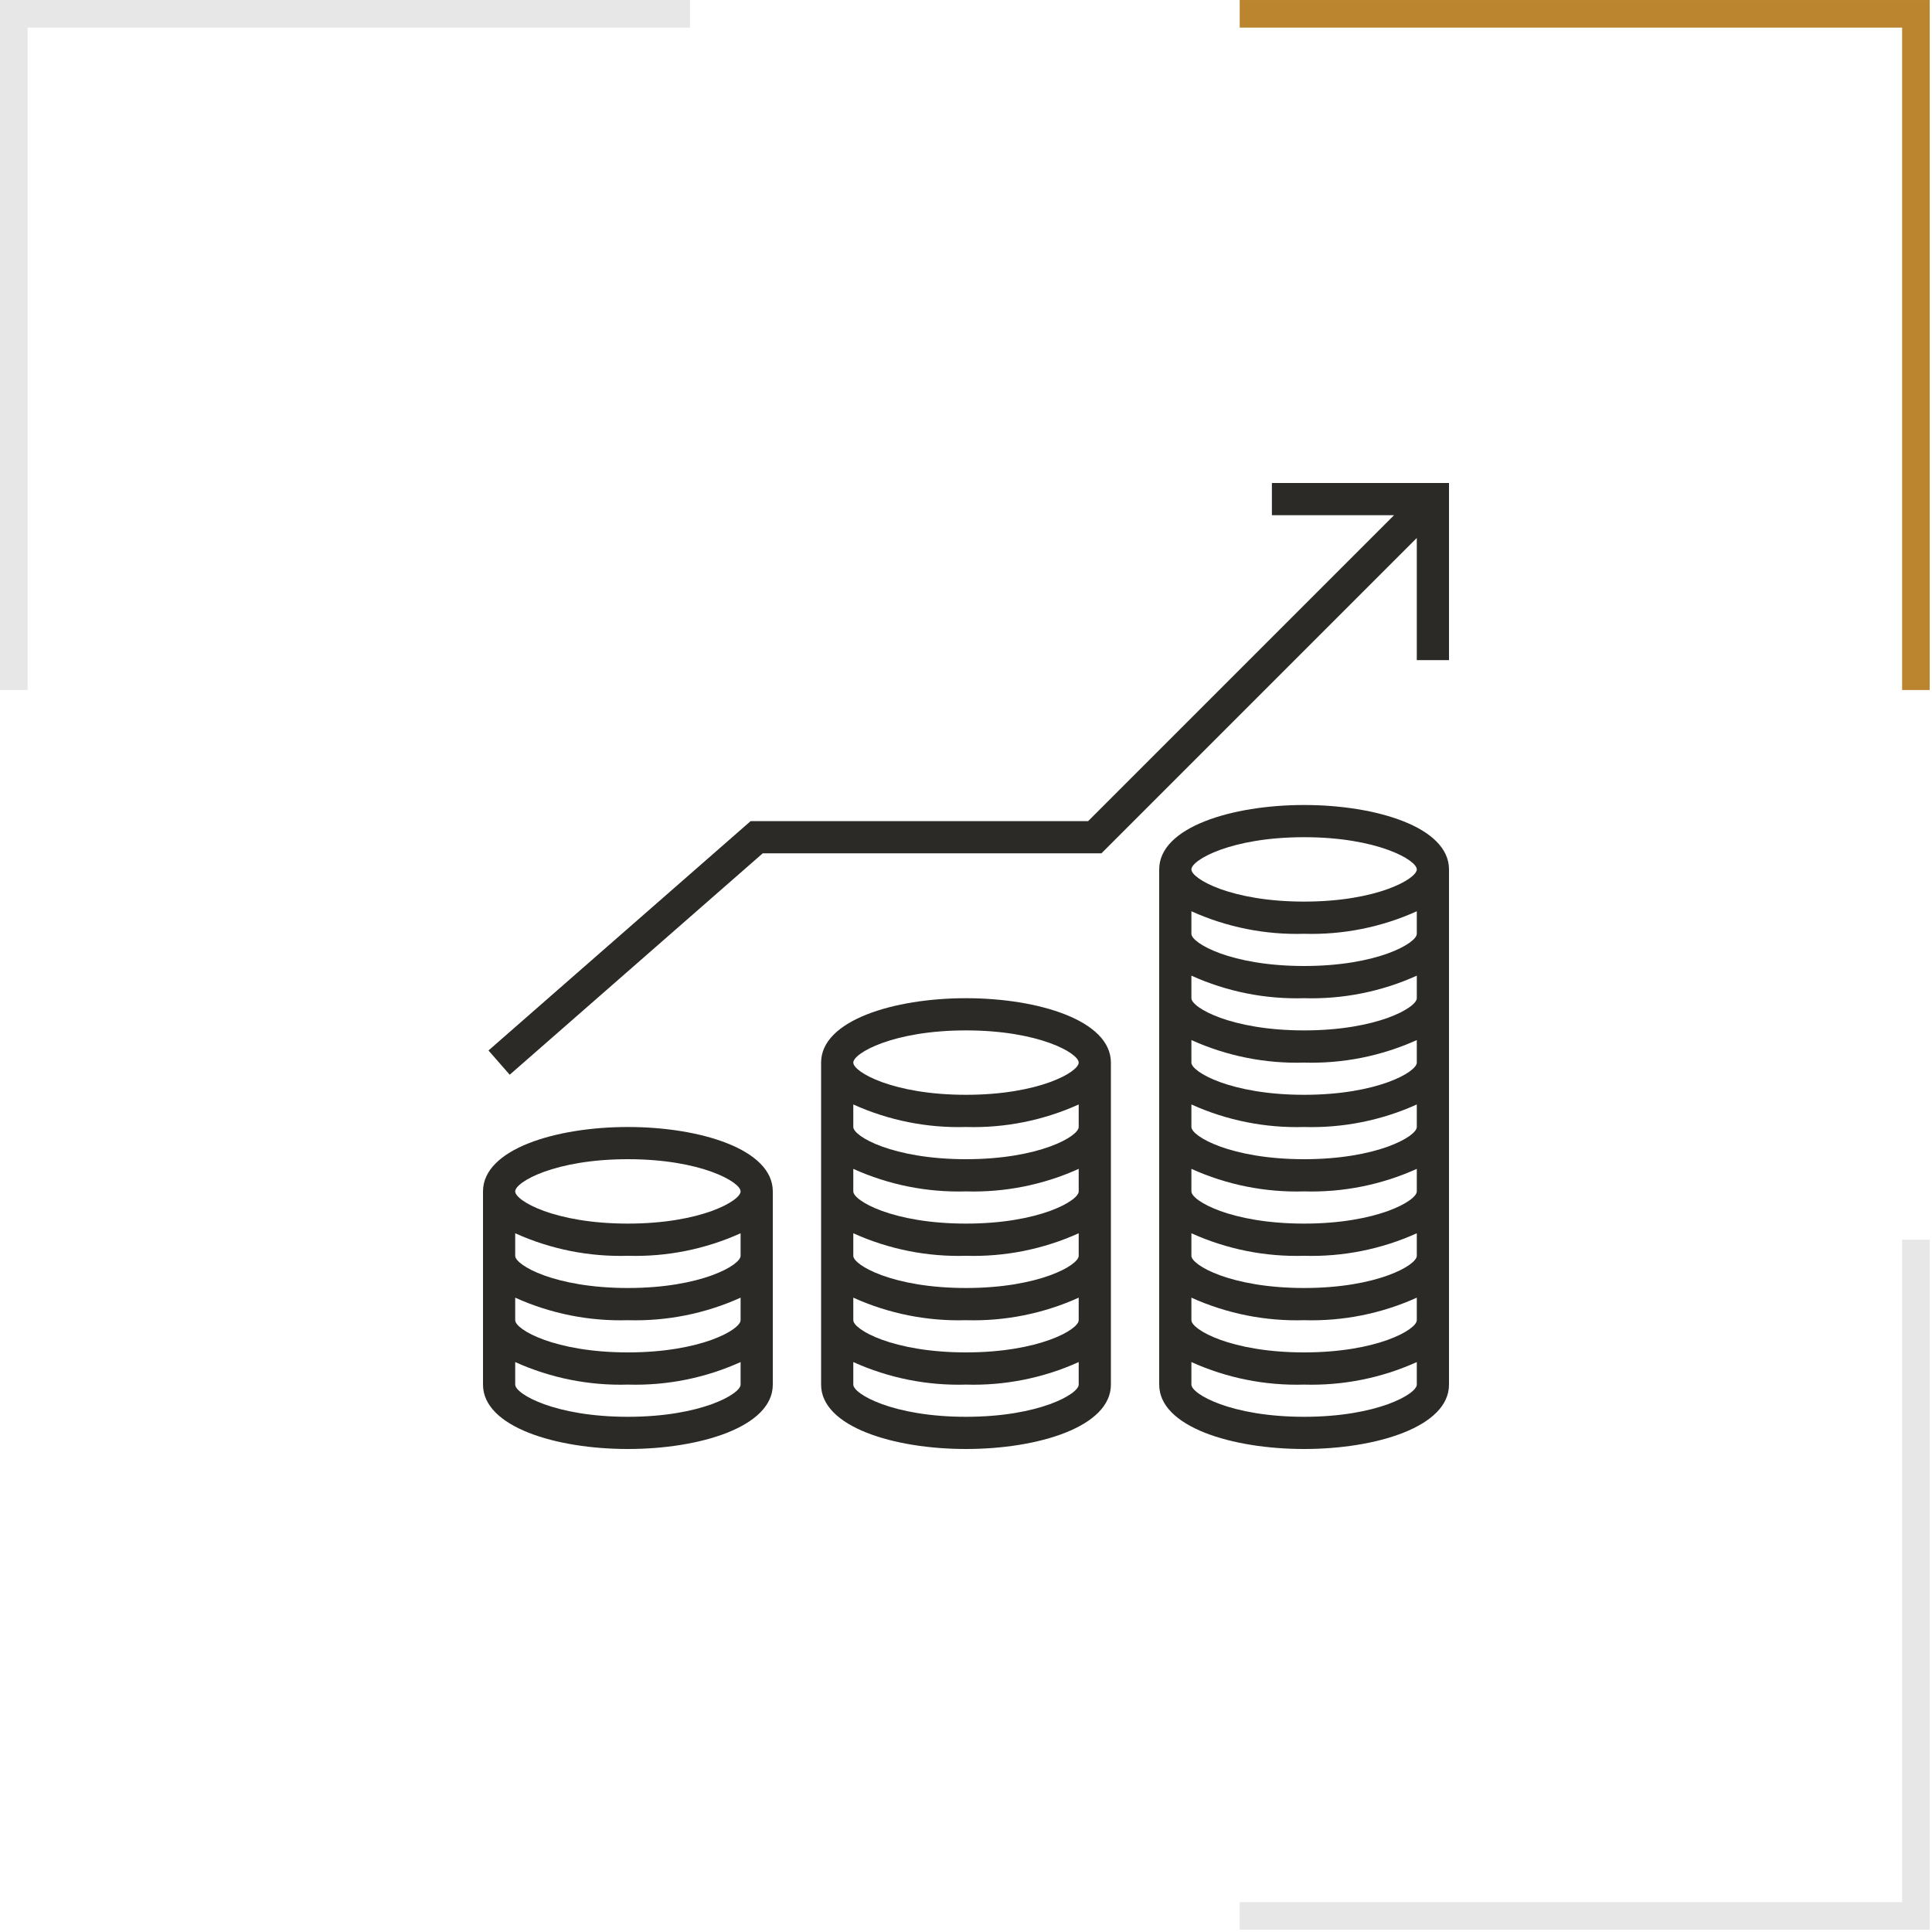<?xml version="1.0" encoding="UTF-8"?> <svg xmlns="http://www.w3.org/2000/svg" xmlns:xlink="http://www.w3.org/1999/xlink" width="120px" height="120px" viewBox="0 0 120 120" version="1.1"><!-- Generator: Sketch 51.3 (57544) - http://www.bohemiancoding.com/sketch --><title>Group 11 Copy</title><desc>Created with Sketch.</desc><defs></defs><g id="Page-1" stroke="none" stroke-width="1" fill="none" fill-rule="evenodd"><g id="Group-11-Copy"><g id="Group-10"><g id="002-business-and-finance" transform="translate(30, 30)" fill="#2B2A27" fill-rule="nonzero"><path d="M9,40 C4.527,40 0,41.374 0,44 L0,56 C0,58.626 4.527,60 9,60 C13.473,60 18,58.626 18,56 L18,44 C18,41.374 13.473,40 9,40 Z M9,42 C13.547,42 16,43.42 16,44 C16,44.58 13.547,46 9,46 C4.453,46 2,44.58 2,44 C2,43.42 4.453,42 9,42 Z M9,58 C4.453,58 2,56.58 2,56 L2,54.6 C4.197,55.593 6.591,56.071 9,56 C11.409,56.071 13.803,55.593 16,54.6 L16,56 C16,56.58 13.547,58 9,58 Z M9,54 C4.453,54 2,52.58 2,52 L2,50.6 C4.197,51.593 6.591,52.071 9,52 C11.409,52.071 13.803,51.593 16,50.6 L16,52 C16,52.58 13.547,54 9,54 Z M9,50 C4.453,50 2,48.58 2,48 L2,46.6 C4.197,47.593 6.591,48.071 9,48 C11.409,48.071 13.803,47.593 16,46.6 L16,48 C16,48.58 13.547,50 9,50 Z" id="Shape"></path><path d="M30,32 C25.527,32 21,33.374 21,36 L21,56 C21,58.626 25.527,60 30,60 C34.473,60 39,58.626 39,56 L39,36 C39,33.374 34.473,32 30,32 Z M30,34 C34.547,34 37,35.42 37,36 C37,36.58 34.547,38 30,38 C25.453,38 23,36.58 23,36 C23,35.42 25.453,34 30,34 Z M30,58 C25.453,58 23,56.58 23,56 L23,54.6 C25.197,55.593 27.591,56.071 30,56 C32.409,56.071 34.803,55.593 37,54.6 L37,56 C37,56.58 34.547,58 30,58 Z M30,54 C25.453,54 23,52.58 23,52 L23,50.6 C25.197,51.593 27.591,52.071 30,52 C32.409,52.071 34.803,51.593 37,50.6 L37,52 C37,52.58 34.547,54 30,54 Z M30,50 C25.453,50 23,48.58 23,48 L23,46.6 C25.197,47.593 27.591,48.071 30,48 C32.409,48.071 34.803,47.593 37,46.6 L37,48 C37,48.58 34.547,50 30,50 Z M30,46 C25.453,46 23,44.58 23,44 L23,42.6 C25.197,43.593 27.591,44.071 30,44 C32.409,44.071 34.803,43.593 37,42.6 L37,44 C37,44.58 34.547,46 30,46 Z M30,42 C25.453,42 23,40.58 23,40 L23,38.6 C25.197,39.593 27.591,40.071 30,40 C32.409,40.071 34.803,39.593 37,38.6 L37,40 C37,40.58 34.547,42 30,42 Z" id="Shape"></path><path d="M51,20 C46.527,20 42,21.374 42,24 L42,56 C42,58.626 46.527,60 51,60 C55.473,60 60,58.626 60,56 L60,24 C60,21.374 55.473,20 51,20 Z M51,22 C55.547,22 58,23.42 58,24 C58,24.58 55.547,26 51,26 C46.453,26 44,24.58 44,24 C44,23.42 46.453,22 51,22 Z M51,58 C46.453,58 44,56.58 44,56 L44,54.6 C46.197,55.593 48.591,56.071 51,56 C53.409,56.071 55.803,55.593 58,54.6 L58,56 C58,56.58 55.547,58 51,58 Z M51,54 C46.453,54 44,52.58 44,52 L44,50.6 C46.197,51.593 48.591,52.071 51,52 C53.409,52.071 55.803,51.593 58,50.6 L58,52 C58,52.58 55.547,54 51,54 Z M51,50 C46.453,50 44,48.58 44,48 L44,46.6 C46.197,47.593 48.591,48.071 51,48 C53.409,48.071 55.803,47.593 58,46.6 L58,48 C58,48.58 55.547,50 51,50 Z M51,46 C46.453,46 44,44.58 44,44 L44,42.6 C46.197,43.593 48.591,44.071 51,44 C53.409,44.071 55.803,43.593 58,42.6 L58,44 C58,44.58 55.547,46 51,46 Z M51,42 C46.453,42 44,40.58 44,40 L44,38.6 C46.197,39.593 48.591,40.071 51,40 C53.409,40.071 55.803,39.593 58,38.6 L58,40 C58,40.58 55.547,42 51,42 Z M51,38 C46.453,38 44,36.58 44,36 L44,34.6 C46.197,35.593 48.591,36.071 51,36 C53.409,36.071 55.803,35.593 58,34.6 L58,36 C58,36.58 55.547,38 51,38 Z M51,34 C46.453,34 44,32.58 44,32 L44,30.6 C46.197,31.593 48.591,32.071 51,32 C53.409,32.071 55.803,31.593 58,30.6 L58,32 C58,32.58 55.547,34 51,34 Z M51,30 C46.453,30 44,28.58 44,28 L44,26.6 C46.197,27.593 48.591,28.071 51,28 C53.409,28.071 55.803,27.593 58,26.6 L58,28 C58,28.58 55.547,30 51,30 Z" id="Shape"></path><polygon id="Shape" points="49 0 49 2 56.586 2 37.586 21 16.624 21 0.341 35.247 1.659 36.753 17.376 23 38.414 23 58 3.414 58 11 60 11 60 0"></polygon></g><g id="Group-18"><path d="M78.714,118.143 L119.857,118.143 L119.857,119.857 L77,119.857 L77,118.143 L77,77 L78.714,77 L78.714,118.143 Z" id="Combined-Shape" fill="#E8E7E7" transform="translate(98.429, 98.429) scale(-1, 1) translate(-98.429, -98.429) "></path><path d="M1.714,118.143 L42.857,118.143 L42.857,119.857 L0,119.857 L0,118.143 L0,77 L1.714,77 L1.714,118.143 Z" id="Combined-Shape"></path><path d="M1.714,41.143 L42.857,41.143 L42.857,42.857 L0,42.857 L0,41.143 L0,0 L1.714,0 L1.714,41.143 Z" id="Combined-Shape-Copy" fill="#E8E7E7" transform="translate(21.429, 21.429) scale(-1, 1) rotate(-180) translate(-21.429, -21.429) "></path><path d="M78.714,41.143 L119.857,41.143 L119.857,42.857 L77,42.857 L77,41.143 L77,0 L78.714,0 L78.714,41.143 Z" id="Combined-Shape-Copy" fill="#BB8530" transform="translate(98.429, 21.429) rotate(-180) translate(-98.429, -21.429) "></path></g></g></g></g></svg> 